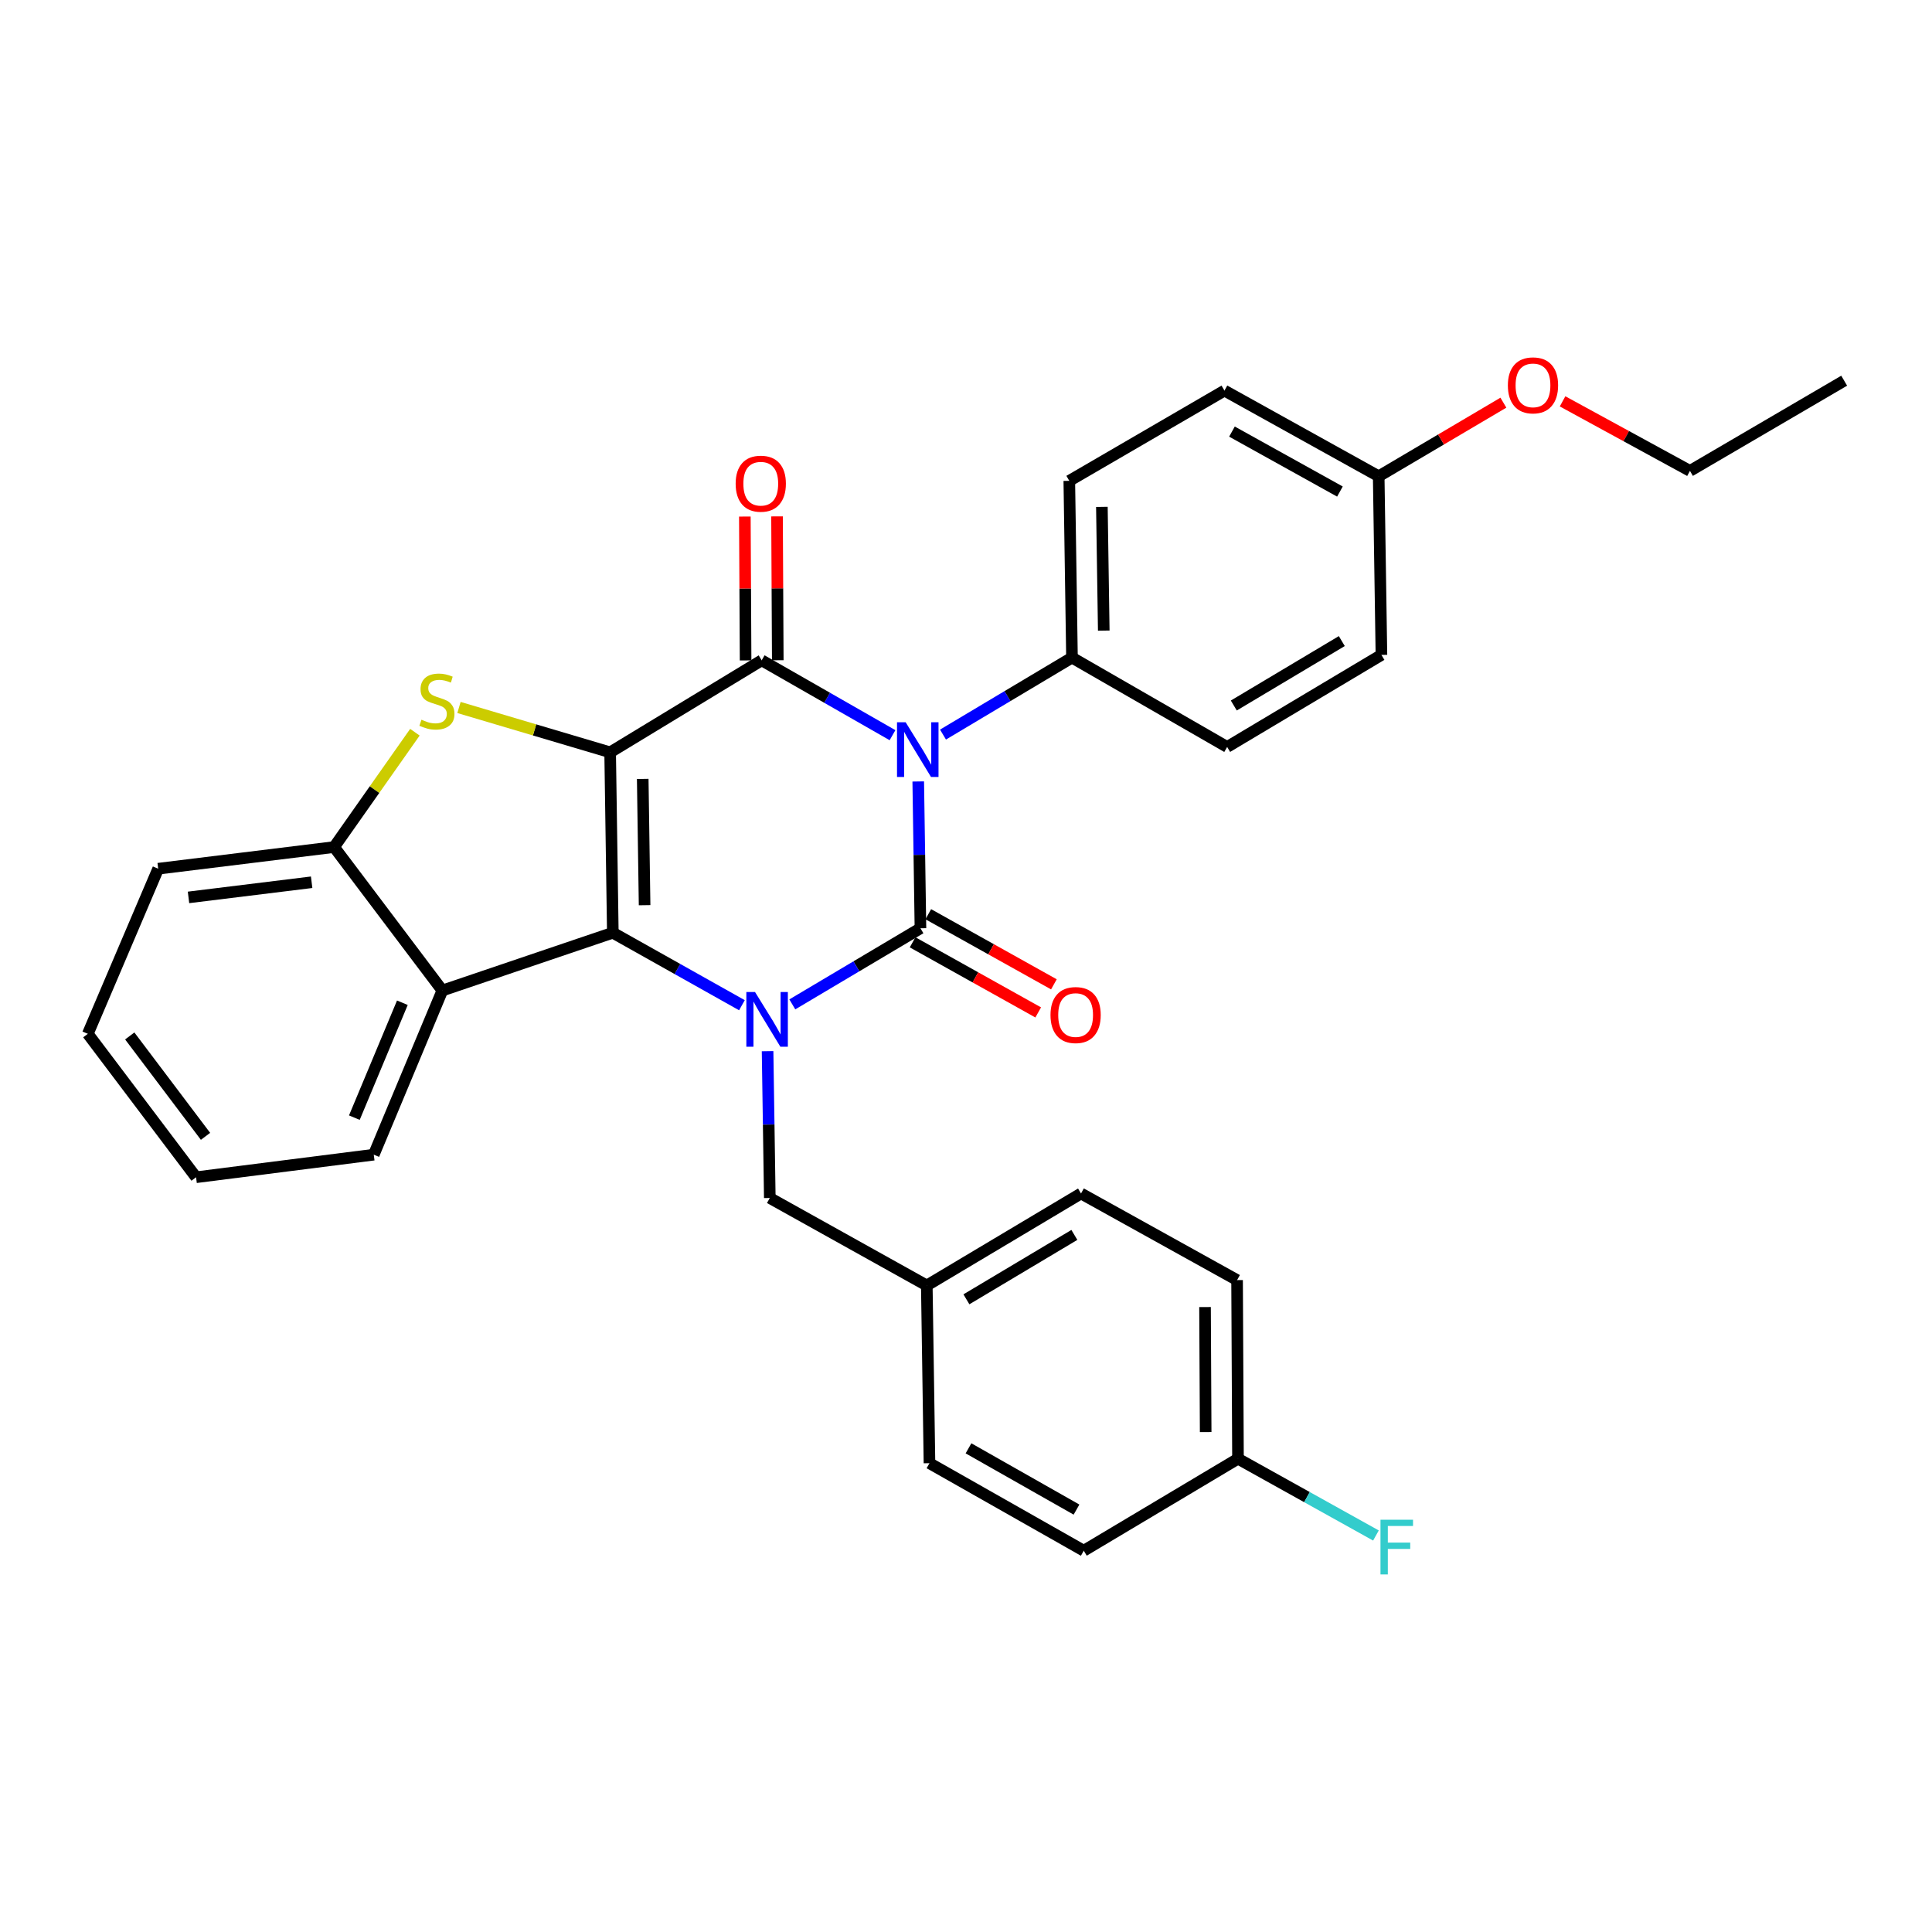 <?xml version='1.0' encoding='iso-8859-1'?>
<svg version='1.1' baseProfile='full'
              xmlns='http://www.w3.org/2000/svg'
                      xmlns:rdkit='http://www.rdkit.org/xml'
                      xmlns:xlink='http://www.w3.org/1999/xlink'
                  xml:space='preserve'
width='1000px' height='1000px' viewBox='0 0 1000 1000'>
<!-- END OF HEADER -->
<rect style='opacity:1.0;fill:#FFFFFF;stroke:none' width='1000' height='1000' x='0' y='0'> </rect>
<path class='bond-3' d='M 315.809,389.409 L 317.197,482.782' style='fill:none;fill-rule:evenodd;stroke:#000000;stroke-width:6px;stroke-linecap:butt;stroke-linejoin:miter;stroke-opacity:1' />
<path class='bond-3' d='M 332.673,403.167 L 333.644,468.528' style='fill:none;fill-rule:evenodd;stroke:#000000;stroke-width:6px;stroke-linecap:butt;stroke-linejoin:miter;stroke-opacity:1' />
<path class='bond-4' d='M 315.809,389.409 L 394.246,341.788' style='fill:none;fill-rule:evenodd;stroke:#000000;stroke-width:6px;stroke-linecap:butt;stroke-linejoin:miter;stroke-opacity:1' />
<path class='bond-5' d='M 315.809,389.409 L 276.687,377.801' style='fill:none;fill-rule:evenodd;stroke:#000000;stroke-width:6px;stroke-linecap:butt;stroke-linejoin:miter;stroke-opacity:1' />
<path class='bond-5' d='M 276.687,377.801 L 237.566,366.192' style='fill:none;fill-rule:evenodd;stroke:#CCCC00;stroke-width:6px;stroke-linecap:butt;stroke-linejoin:miter;stroke-opacity:1' />
<path class='bond-0' d='M 461.966,380.535 L 428.106,361.162' style='fill:none;fill-rule:evenodd;stroke:#0000FF;stroke-width:6px;stroke-linecap:butt;stroke-linejoin:miter;stroke-opacity:1' />
<path class='bond-0' d='M 428.106,361.162 L 394.246,341.788' style='fill:none;fill-rule:evenodd;stroke:#000000;stroke-width:6px;stroke-linecap:butt;stroke-linejoin:miter;stroke-opacity:1' />
<path class='bond-1' d='M 475.28,404.484 L 475.851,442.476' style='fill:none;fill-rule:evenodd;stroke:#0000FF;stroke-width:6px;stroke-linecap:butt;stroke-linejoin:miter;stroke-opacity:1' />
<path class='bond-1' d='M 475.851,442.476 L 476.421,480.468' style='fill:none;fill-rule:evenodd;stroke:#000000;stroke-width:6px;stroke-linecap:butt;stroke-linejoin:miter;stroke-opacity:1' />
<path class='bond-8' d='M 488.097,380.217 L 521.477,360.299' style='fill:none;fill-rule:evenodd;stroke:#0000FF;stroke-width:6px;stroke-linecap:butt;stroke-linejoin:miter;stroke-opacity:1' />
<path class='bond-8' d='M 521.477,360.299 L 554.857,340.382' style='fill:none;fill-rule:evenodd;stroke:#000000;stroke-width:6px;stroke-linecap:butt;stroke-linejoin:miter;stroke-opacity:1' />
<path class='bond-10' d='M 472.361,487.74 L 504.869,505.888' style='fill:none;fill-rule:evenodd;stroke:#000000;stroke-width:6px;stroke-linecap:butt;stroke-linejoin:miter;stroke-opacity:1' />
<path class='bond-10' d='M 504.869,505.888 L 537.377,524.035' style='fill:none;fill-rule:evenodd;stroke:#FF0000;stroke-width:6px;stroke-linecap:butt;stroke-linejoin:miter;stroke-opacity:1' />
<path class='bond-10' d='M 480.481,473.196 L 512.988,491.343' style='fill:none;fill-rule:evenodd;stroke:#000000;stroke-width:6px;stroke-linecap:butt;stroke-linejoin:miter;stroke-opacity:1' />
<path class='bond-10' d='M 512.988,491.343 L 545.496,509.491' style='fill:none;fill-rule:evenodd;stroke:#FF0000;stroke-width:6px;stroke-linecap:butt;stroke-linejoin:miter;stroke-opacity:1' />
<path class='bond-32' d='M 476.421,480.468 L 443.259,500.167' style='fill:none;fill-rule:evenodd;stroke:#000000;stroke-width:6px;stroke-linecap:butt;stroke-linejoin:miter;stroke-opacity:1' />
<path class='bond-32' d='M 443.259,500.167 L 410.098,519.866' style='fill:none;fill-rule:evenodd;stroke:#0000FF;stroke-width:6px;stroke-linecap:butt;stroke-linejoin:miter;stroke-opacity:1' />
<path class='bond-2' d='M 384.02,520.301 L 350.609,501.542' style='fill:none;fill-rule:evenodd;stroke:#0000FF;stroke-width:6px;stroke-linecap:butt;stroke-linejoin:miter;stroke-opacity:1' />
<path class='bond-2' d='M 350.609,501.542 L 317.197,482.782' style='fill:none;fill-rule:evenodd;stroke:#000000;stroke-width:6px;stroke-linecap:butt;stroke-linejoin:miter;stroke-opacity:1' />
<path class='bond-9' d='M 397.299,544.089 L 397.873,582.081' style='fill:none;fill-rule:evenodd;stroke:#0000FF;stroke-width:6px;stroke-linecap:butt;stroke-linejoin:miter;stroke-opacity:1' />
<path class='bond-9' d='M 397.873,582.081 L 398.447,620.074' style='fill:none;fill-rule:evenodd;stroke:#000000;stroke-width:6px;stroke-linecap:butt;stroke-linejoin:miter;stroke-opacity:1' />
<path class='bond-6' d='M 317.197,482.782 L 228.961,512.691' style='fill:none;fill-rule:evenodd;stroke:#000000;stroke-width:6px;stroke-linecap:butt;stroke-linejoin:miter;stroke-opacity:1' />
<path class='bond-11' d='M 402.574,341.745 L 402.382,304.513' style='fill:none;fill-rule:evenodd;stroke:#000000;stroke-width:6px;stroke-linecap:butt;stroke-linejoin:miter;stroke-opacity:1' />
<path class='bond-11' d='M 402.382,304.513 L 402.19,267.281' style='fill:none;fill-rule:evenodd;stroke:#FF0000;stroke-width:6px;stroke-linecap:butt;stroke-linejoin:miter;stroke-opacity:1' />
<path class='bond-11' d='M 385.917,341.831 L 385.725,304.599' style='fill:none;fill-rule:evenodd;stroke:#000000;stroke-width:6px;stroke-linecap:butt;stroke-linejoin:miter;stroke-opacity:1' />
<path class='bond-11' d='M 385.725,304.599 L 385.533,267.367' style='fill:none;fill-rule:evenodd;stroke:#FF0000;stroke-width:6px;stroke-linecap:butt;stroke-linejoin:miter;stroke-opacity:1' />
<path class='bond-7' d='M 214.755,378.994 L 193.842,408.715' style='fill:none;fill-rule:evenodd;stroke:#CCCC00;stroke-width:6px;stroke-linecap:butt;stroke-linejoin:miter;stroke-opacity:1' />
<path class='bond-7' d='M 193.842,408.715 L 172.928,438.437' style='fill:none;fill-rule:evenodd;stroke:#000000;stroke-width:6px;stroke-linecap:butt;stroke-linejoin:miter;stroke-opacity:1' />
<path class='bond-20' d='M 228.961,512.691 L 193.462,597.66' style='fill:none;fill-rule:evenodd;stroke:#000000;stroke-width:6px;stroke-linecap:butt;stroke-linejoin:miter;stroke-opacity:1' />
<path class='bond-20' d='M 208.266,519.015 L 183.417,578.494' style='fill:none;fill-rule:evenodd;stroke:#000000;stroke-width:6px;stroke-linecap:butt;stroke-linejoin:miter;stroke-opacity:1' />
<path class='bond-31' d='M 228.961,512.691 L 172.928,438.437' style='fill:none;fill-rule:evenodd;stroke:#000000;stroke-width:6px;stroke-linecap:butt;stroke-linejoin:miter;stroke-opacity:1' />
<path class='bond-25' d='M 172.928,438.437 L 81.878,449.643' style='fill:none;fill-rule:evenodd;stroke:#000000;stroke-width:6px;stroke-linecap:butt;stroke-linejoin:miter;stroke-opacity:1' />
<path class='bond-25' d='M 161.305,456.65 L 97.57,464.495' style='fill:none;fill-rule:evenodd;stroke:#000000;stroke-width:6px;stroke-linecap:butt;stroke-linejoin:miter;stroke-opacity:1' />
<path class='bond-12' d='M 554.857,340.382 L 553.469,248.879' style='fill:none;fill-rule:evenodd;stroke:#000000;stroke-width:6px;stroke-linecap:butt;stroke-linejoin:miter;stroke-opacity:1' />
<path class='bond-12' d='M 571.305,326.404 L 570.333,262.351' style='fill:none;fill-rule:evenodd;stroke:#000000;stroke-width:6px;stroke-linecap:butt;stroke-linejoin:miter;stroke-opacity:1' />
<path class='bond-13' d='M 554.857,340.382 L 635.173,386.624' style='fill:none;fill-rule:evenodd;stroke:#000000;stroke-width:6px;stroke-linecap:butt;stroke-linejoin:miter;stroke-opacity:1' />
<path class='bond-14' d='M 398.447,620.074 L 479.706,665.362' style='fill:none;fill-rule:evenodd;stroke:#000000;stroke-width:6px;stroke-linecap:butt;stroke-linejoin:miter;stroke-opacity:1' />
<path class='bond-17' d='M 553.469,248.879 L 633.775,202.174' style='fill:none;fill-rule:evenodd;stroke:#000000;stroke-width:6px;stroke-linecap:butt;stroke-linejoin:miter;stroke-opacity:1' />
<path class='bond-18' d='M 635.173,386.624 L 715.025,338.975' style='fill:none;fill-rule:evenodd;stroke:#000000;stroke-width:6px;stroke-linecap:butt;stroke-linejoin:miter;stroke-opacity:1' />
<path class='bond-18' d='M 638.615,365.172 L 694.512,331.818' style='fill:none;fill-rule:evenodd;stroke:#000000;stroke-width:6px;stroke-linecap:butt;stroke-linejoin:miter;stroke-opacity:1' />
<path class='bond-21' d='M 479.706,665.362 L 481.094,757.347' style='fill:none;fill-rule:evenodd;stroke:#000000;stroke-width:6px;stroke-linecap:butt;stroke-linejoin:miter;stroke-opacity:1' />
<path class='bond-22' d='M 479.706,665.362 L 559.531,617.742' style='fill:none;fill-rule:evenodd;stroke:#000000;stroke-width:6px;stroke-linecap:butt;stroke-linejoin:miter;stroke-opacity:1' />
<path class='bond-22' d='M 500.214,672.524 L 556.091,639.19' style='fill:none;fill-rule:evenodd;stroke:#000000;stroke-width:6px;stroke-linecap:butt;stroke-linejoin:miter;stroke-opacity:1' />
<path class='bond-15' d='M 640.781,755.033 L 640.309,662.577' style='fill:none;fill-rule:evenodd;stroke:#000000;stroke-width:6px;stroke-linecap:butt;stroke-linejoin:miter;stroke-opacity:1' />
<path class='bond-15' d='M 624.053,741.25 L 623.722,676.53' style='fill:none;fill-rule:evenodd;stroke:#000000;stroke-width:6px;stroke-linecap:butt;stroke-linejoin:miter;stroke-opacity:1' />
<path class='bond-19' d='M 640.781,755.033 L 676.483,774.903' style='fill:none;fill-rule:evenodd;stroke:#000000;stroke-width:6px;stroke-linecap:butt;stroke-linejoin:miter;stroke-opacity:1' />
<path class='bond-19' d='M 676.483,774.903 L 712.185,794.772' style='fill:none;fill-rule:evenodd;stroke:#33CCCC;stroke-width:6px;stroke-linecap:butt;stroke-linejoin:miter;stroke-opacity:1' />
<path class='bond-35' d='M 640.781,755.033 L 560.956,802.645' style='fill:none;fill-rule:evenodd;stroke:#000000;stroke-width:6px;stroke-linecap:butt;stroke-linejoin:miter;stroke-opacity:1' />
<path class='bond-16' d='M 713.609,246.519 L 715.025,338.975' style='fill:none;fill-rule:evenodd;stroke:#000000;stroke-width:6px;stroke-linecap:butt;stroke-linejoin:miter;stroke-opacity:1' />
<path class='bond-26' d='M 713.609,246.519 L 745.881,227.47' style='fill:none;fill-rule:evenodd;stroke:#000000;stroke-width:6px;stroke-linecap:butt;stroke-linejoin:miter;stroke-opacity:1' />
<path class='bond-26' d='M 745.881,227.47 L 778.153,208.421' style='fill:none;fill-rule:evenodd;stroke:#FF0000;stroke-width:6px;stroke-linecap:butt;stroke-linejoin:miter;stroke-opacity:1' />
<path class='bond-34' d='M 713.609,246.519 L 633.775,202.174' style='fill:none;fill-rule:evenodd;stroke:#000000;stroke-width:6px;stroke-linecap:butt;stroke-linejoin:miter;stroke-opacity:1' />
<path class='bond-34' d='M 693.546,254.429 L 637.662,223.387' style='fill:none;fill-rule:evenodd;stroke:#000000;stroke-width:6px;stroke-linecap:butt;stroke-linejoin:miter;stroke-opacity:1' />
<path class='bond-28' d='M 193.462,597.66 L 101.487,609.339' style='fill:none;fill-rule:evenodd;stroke:#000000;stroke-width:6px;stroke-linecap:butt;stroke-linejoin:miter;stroke-opacity:1' />
<path class='bond-24' d='M 481.094,757.347 L 560.956,802.645' style='fill:none;fill-rule:evenodd;stroke:#000000;stroke-width:6px;stroke-linecap:butt;stroke-linejoin:miter;stroke-opacity:1' />
<path class='bond-24' d='M 501.292,749.653 L 557.195,781.362' style='fill:none;fill-rule:evenodd;stroke:#000000;stroke-width:6px;stroke-linecap:butt;stroke-linejoin:miter;stroke-opacity:1' />
<path class='bond-23' d='M 559.531,617.742 L 640.309,662.577' style='fill:none;fill-rule:evenodd;stroke:#000000;stroke-width:6px;stroke-linecap:butt;stroke-linejoin:miter;stroke-opacity:1' />
<path class='bond-29' d='M 81.878,449.643 L 45.455,535.104' style='fill:none;fill-rule:evenodd;stroke:#000000;stroke-width:6px;stroke-linecap:butt;stroke-linejoin:miter;stroke-opacity:1' />
<path class='bond-27' d='M 808.785,207.739 L 841.753,225.736' style='fill:none;fill-rule:evenodd;stroke:#FF0000;stroke-width:6px;stroke-linecap:butt;stroke-linejoin:miter;stroke-opacity:1' />
<path class='bond-27' d='M 841.753,225.736 L 874.721,243.733' style='fill:none;fill-rule:evenodd;stroke:#000000;stroke-width:6px;stroke-linecap:butt;stroke-linejoin:miter;stroke-opacity:1' />
<path class='bond-30' d='M 874.721,243.733 L 954.545,197.047' style='fill:none;fill-rule:evenodd;stroke:#000000;stroke-width:6px;stroke-linecap:butt;stroke-linejoin:miter;stroke-opacity:1' />
<path class='bond-33' d='M 101.487,609.339 L 45.455,535.104' style='fill:none;fill-rule:evenodd;stroke:#000000;stroke-width:6px;stroke-linecap:butt;stroke-linejoin:miter;stroke-opacity:1' />
<path class='bond-33' d='M 106.377,588.169 L 67.154,536.204' style='fill:none;fill-rule:evenodd;stroke:#000000;stroke-width:6px;stroke-linecap:butt;stroke-linejoin:miter;stroke-opacity:1' />
<path  class='atom-1' d='M 468.773 373.852
L 478.053 388.852
Q 478.973 390.332, 480.453 393.012
Q 481.933 395.692, 482.013 395.852
L 482.013 373.852
L 485.773 373.852
L 485.773 402.172
L 481.893 402.172
L 471.933 385.772
Q 470.773 383.852, 469.533 381.652
Q 468.333 379.452, 467.973 378.772
L 467.973 402.172
L 464.293 402.172
L 464.293 373.852
L 468.773 373.852
' fill='#0000FF'/>
<path  class='atom-3' d='M 390.79 513.457
L 400.07 528.457
Q 400.99 529.937, 402.47 532.617
Q 403.95 535.297, 404.03 535.457
L 404.03 513.457
L 407.79 513.457
L 407.79 541.777
L 403.91 541.777
L 393.95 525.377
Q 392.79 523.457, 391.55 521.257
Q 390.35 519.057, 389.99 518.377
L 389.99 541.777
L 386.31 541.777
L 386.31 513.457
L 390.79 513.457
' fill='#0000FF'/>
<path  class='atom-6' d='M 218.147 372.524
Q 218.467 372.644, 219.787 373.204
Q 221.107 373.764, 222.547 374.124
Q 224.027 374.444, 225.467 374.444
Q 228.147 374.444, 229.707 373.164
Q 231.267 371.844, 231.267 369.564
Q 231.267 368.004, 230.467 367.044
Q 229.707 366.084, 228.507 365.564
Q 227.307 365.044, 225.307 364.444
Q 222.787 363.684, 221.267 362.964
Q 219.787 362.244, 218.707 360.724
Q 217.667 359.204, 217.667 356.644
Q 217.667 353.084, 220.067 350.884
Q 222.507 348.684, 227.307 348.684
Q 230.587 348.684, 234.307 350.244
L 233.387 353.324
Q 229.987 351.924, 227.427 351.924
Q 224.667 351.924, 223.147 353.084
Q 221.627 354.204, 221.667 356.164
Q 221.667 357.684, 222.427 358.604
Q 223.227 359.524, 224.347 360.044
Q 225.507 360.564, 227.427 361.164
Q 229.987 361.964, 231.507 362.764
Q 233.027 363.564, 234.107 365.204
Q 235.227 366.804, 235.227 369.564
Q 235.227 373.484, 232.587 375.604
Q 229.987 377.684, 225.627 377.684
Q 223.107 377.684, 221.187 377.124
Q 219.307 376.604, 217.067 375.684
L 218.147 372.524
' fill='#CCCC00'/>
<path  class='atom-11' d='M 543.736 525.384
Q 543.736 518.584, 547.096 514.784
Q 550.456 510.984, 556.736 510.984
Q 563.016 510.984, 566.376 514.784
Q 569.736 518.584, 569.736 525.384
Q 569.736 532.264, 566.336 536.184
Q 562.936 540.064, 556.736 540.064
Q 550.496 540.064, 547.096 536.184
Q 543.736 532.304, 543.736 525.384
M 556.736 536.864
Q 561.056 536.864, 563.376 533.984
Q 565.736 531.064, 565.736 525.384
Q 565.736 519.824, 563.376 517.024
Q 561.056 514.184, 556.736 514.184
Q 552.416 514.184, 550.056 516.984
Q 547.736 519.784, 547.736 525.384
Q 547.736 531.104, 550.056 533.984
Q 552.416 536.864, 556.736 536.864
' fill='#FF0000'/>
<path  class='atom-12' d='M 380.774 250.356
Q 380.774 243.556, 384.134 239.756
Q 387.494 235.956, 393.774 235.956
Q 400.054 235.956, 403.414 239.756
Q 406.774 243.556, 406.774 250.356
Q 406.774 257.236, 403.374 261.156
Q 399.974 265.036, 393.774 265.036
Q 387.534 265.036, 384.134 261.156
Q 380.774 257.276, 380.774 250.356
M 393.774 261.836
Q 398.094 261.836, 400.414 258.956
Q 402.774 256.036, 402.774 250.356
Q 402.774 244.796, 400.414 241.996
Q 398.094 239.156, 393.774 239.156
Q 389.454 239.156, 387.094 241.956
Q 384.774 244.756, 384.774 250.356
Q 384.774 256.076, 387.094 258.956
Q 389.454 261.836, 393.774 261.836
' fill='#FF0000'/>
<path  class='atom-20' d='M 714.536 786.606
L 731.376 786.606
L 731.376 789.846
L 718.336 789.846
L 718.336 798.446
L 729.936 798.446
L 729.936 801.726
L 718.336 801.726
L 718.336 814.926
L 714.536 814.926
L 714.536 786.606
' fill='#33CCCC'/>
<path  class='atom-27' d='M 780.471 199.459
Q 780.471 192.659, 783.831 188.859
Q 787.191 185.059, 793.471 185.059
Q 799.751 185.059, 803.111 188.859
Q 806.471 192.659, 806.471 199.459
Q 806.471 206.339, 803.071 210.259
Q 799.671 214.139, 793.471 214.139
Q 787.231 214.139, 783.831 210.259
Q 780.471 206.379, 780.471 199.459
M 793.471 210.939
Q 797.791 210.939, 800.111 208.059
Q 802.471 205.139, 802.471 199.459
Q 802.471 193.899, 800.111 191.099
Q 797.791 188.259, 793.471 188.259
Q 789.151 188.259, 786.791 191.059
Q 784.471 193.859, 784.471 199.459
Q 784.471 205.179, 786.791 208.059
Q 789.151 210.939, 793.471 210.939
' fill='#FF0000'/>
</svg>
